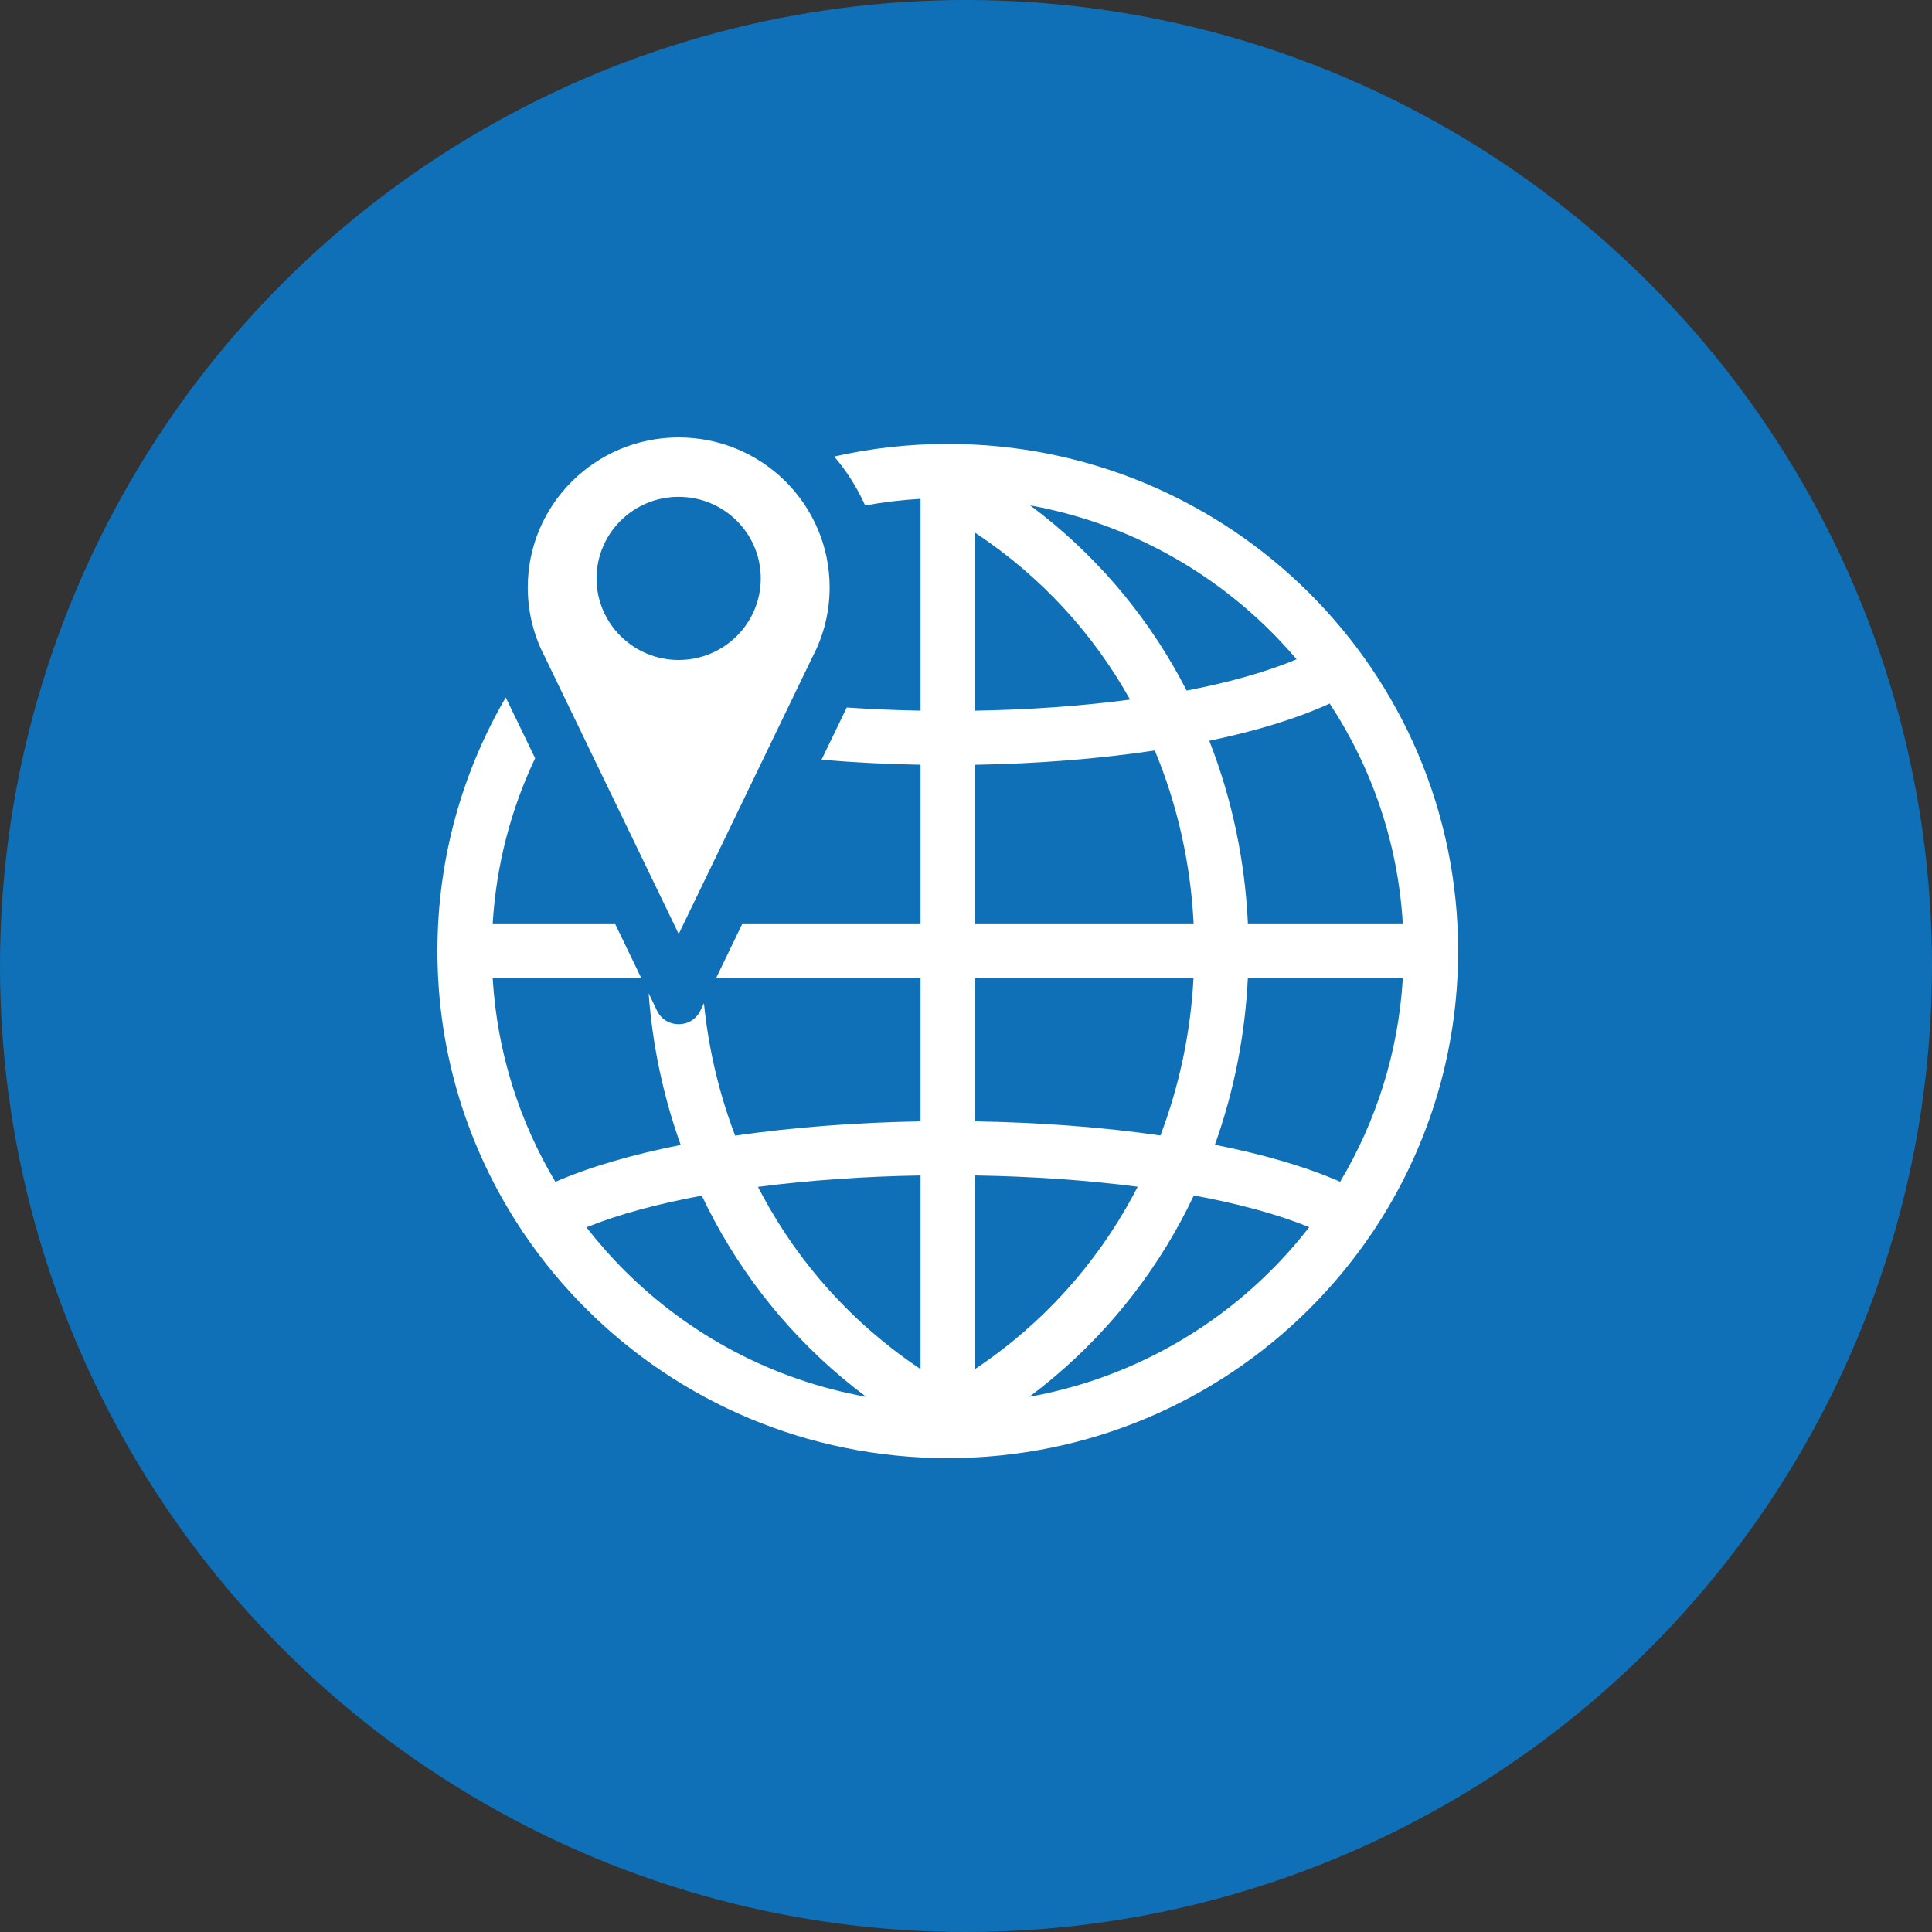 <?xml version="1.0" encoding="UTF-8"?> <svg xmlns="http://www.w3.org/2000/svg" width="53" height="53" viewBox="0 0 53 53" fill="none"><rect x="0" y="0" width="53" height="53" fill="#333333" stroke="none"/> <circle cx="26.5" cy="26.5" r="26.5" fill="#0F70B7"></circle> <path fill-rule="evenodd" clip-rule="evenodd" d="M18.619 12C20.906 12 22.759 13.842 22.759 16.115C22.759 16.778 22.6 17.43 22.291 18.016L18.619 25.621L14.945 18.016C14.638 17.43 14.478 16.778 14.478 16.115C14.478 13.842 16.332 12 18.619 12ZM28.261 13.864C30.01 15.167 31.378 16.786 32.361 18.582C32.427 18.702 32.49 18.823 32.553 18.944C33.703 18.724 34.732 18.437 35.569 18.086C35.338 17.814 35.096 17.553 34.843 17.301C33.087 15.556 30.809 14.326 28.261 13.864L28.261 13.864ZM36.477 19.3C35.566 19.718 34.437 20.059 33.174 20.321C33.804 21.93 34.157 23.635 34.234 25.352H38.484C38.353 23.126 37.633 21.058 36.477 19.3V19.3ZM34.232 26.835C34.156 28.388 33.855 29.932 33.328 31.404C34.641 31.664 35.816 32.002 36.764 32.419C37.75 30.767 38.362 28.866 38.484 26.835L34.232 26.835ZM32.75 32.795C32.636 33.035 32.516 33.273 32.389 33.509C31.398 35.338 30.015 36.988 28.238 38.317C30.795 37.858 33.082 36.627 34.843 34.876C35.226 34.496 35.584 34.091 35.915 33.664C35.039 33.307 33.959 33.017 32.751 32.795L32.75 32.795ZM25.253 37.558V32.246C23.716 32.272 22.198 32.377 20.792 32.559C20.835 32.642 20.879 32.725 20.924 32.807C21.922 34.654 23.366 36.298 25.253 37.558L25.253 37.558ZM25.253 30.762V26.835H19.643L20.359 25.352H25.253V20.979C24.338 20.963 23.426 20.917 22.537 20.841L23.229 19.409C23.894 19.454 24.572 19.483 25.253 19.495V13.684C24.737 13.714 24.231 13.775 23.733 13.866C23.515 13.378 23.228 12.926 22.885 12.524C23.886 12.298 24.929 12.178 26 12.178C29.865 12.178 33.367 13.736 35.9 16.252C38.432 18.769 40 22.248 40 26.089C40 28.915 39.151 31.545 37.695 33.74C37.674 33.774 37.653 33.806 37.629 33.837C37.121 34.589 36.541 35.288 35.9 35.925C33.367 38.443 29.865 40 26 40C22.134 40 18.633 38.443 16.1 35.925C15.462 35.292 14.884 34.595 14.379 33.848C14.348 33.812 14.322 33.772 14.298 33.73V33.728C12.845 31.535 12 28.909 12 26.089C12 23.554 12.683 21.179 13.874 19.133L14.68 20.801C14.018 22.195 13.611 23.731 13.515 25.352H16.878L17.594 26.836H13.516C13.637 28.867 14.249 30.768 15.236 32.421C16.188 32.006 17.362 31.669 18.674 31.409C18.192 30.066 17.898 28.664 17.794 27.249L18.023 27.724C18.135 27.956 18.358 28.096 18.618 28.096C18.878 28.096 19.101 27.956 19.213 27.724L19.311 27.522C19.436 28.761 19.722 29.985 20.167 31.154C21.765 30.923 23.503 30.792 25.253 30.762L25.253 30.762ZM26.747 30.762C28.498 30.79 30.237 30.919 31.834 31.149C32.36 29.765 32.663 28.305 32.741 26.835H26.746V30.762L26.747 30.762ZM26.747 25.352H32.745C32.666 23.72 32.31 22.102 31.679 20.588C30.13 20.82 28.445 20.951 26.747 20.98V25.352L26.747 25.352ZM16.087 33.668C16.418 34.093 16.774 34.497 17.156 34.877C18.917 36.628 21.204 37.859 23.761 38.318C21.984 36.989 20.601 35.338 19.611 33.509C19.485 33.276 19.366 33.039 19.252 32.8C18.046 33.023 16.966 33.313 16.087 33.669L16.087 33.668ZM31.21 32.555C29.805 32.373 28.285 32.27 26.747 32.246V37.558C28.634 36.298 30.078 34.654 31.077 32.807C31.122 32.724 31.166 32.64 31.21 32.555L31.21 32.555ZM26.747 19.496C28.213 19.471 29.66 19.37 31.001 19.192C30.007 17.413 28.588 15.829 26.747 14.613V19.496ZM18.618 13.629C19.862 13.629 20.87 14.631 20.87 15.867C20.87 17.102 19.862 18.105 18.618 18.105C17.374 18.105 16.365 17.102 16.365 15.867C16.365 14.631 17.374 13.629 18.618 13.629Z" fill="white"></path> </svg> 